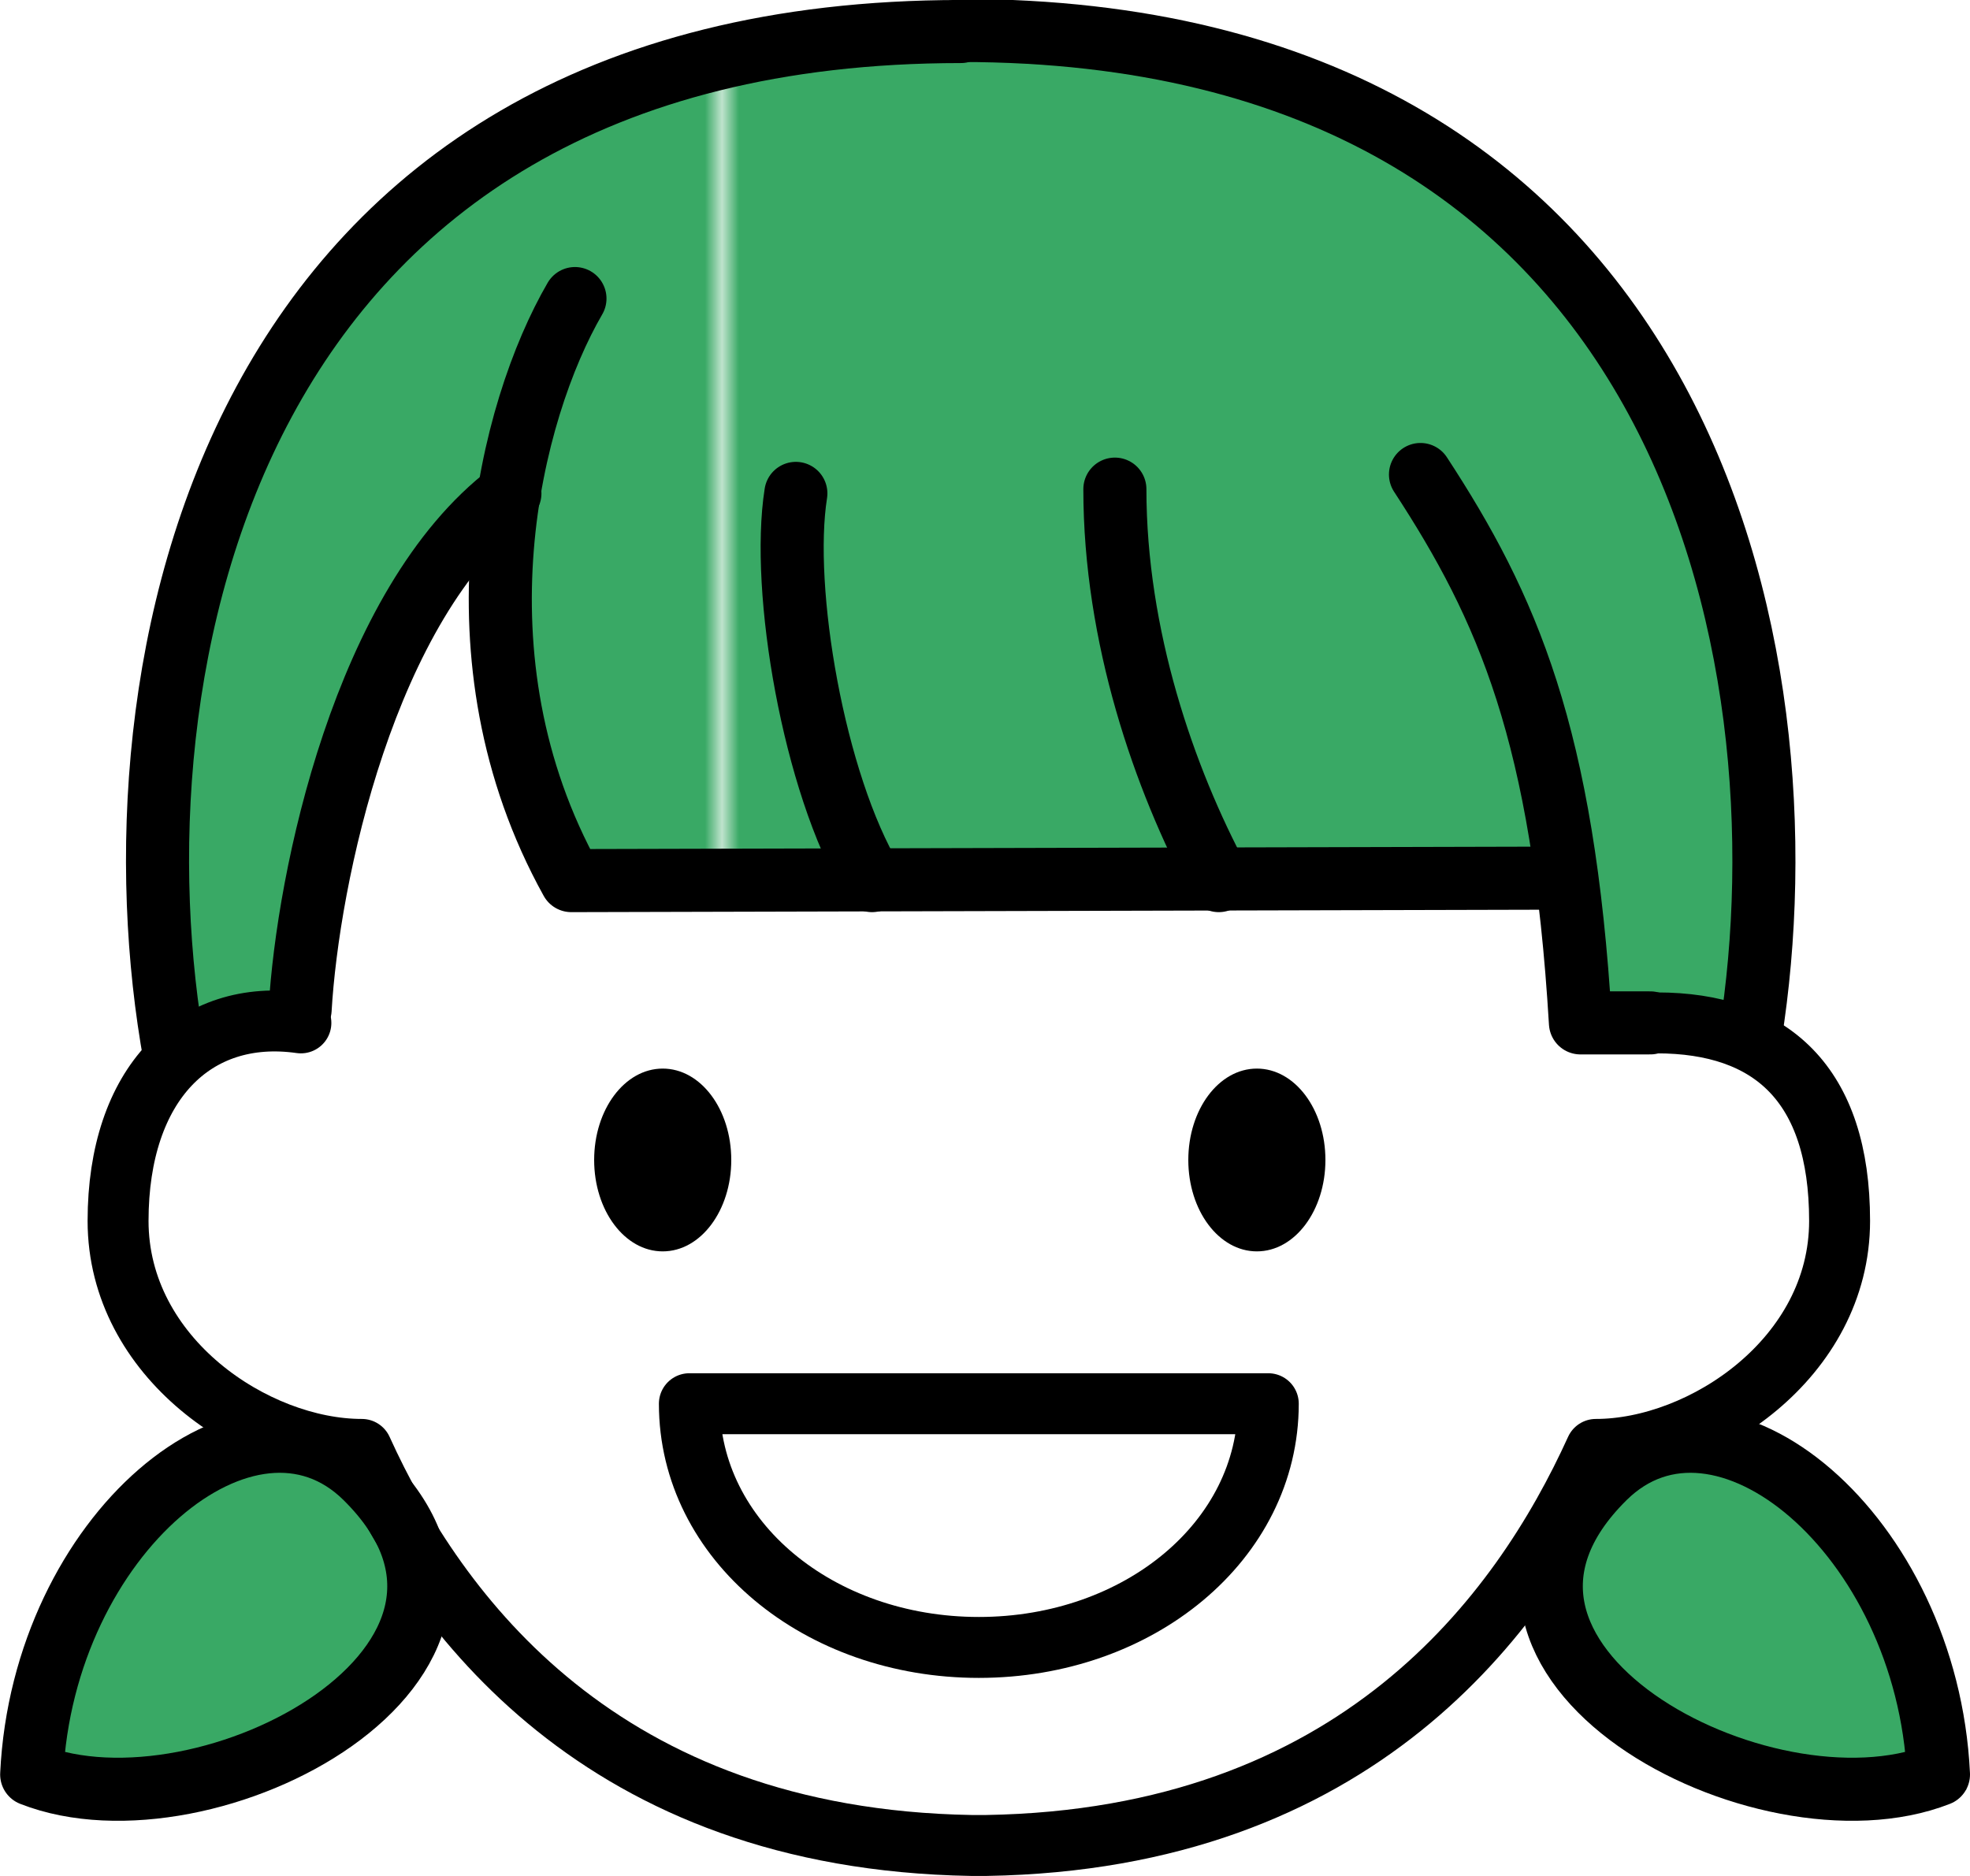 <svg xmlns="http://www.w3.org/2000/svg" xmlns:xlink="http://www.w3.org/1999/xlink" viewBox="0 0 129.31 123.15"><defs><style>.cls-1,.cls-4,.cls-5{fill:none;}.cls-2{fill:#39a965;}.cls-3{fill:url(#Unnamed_Pattern_2);}.cls-4,.cls-5{stroke:#000;stroke-linecap:round;stroke-linejoin:round;}.cls-4{stroke-width:4px;}.cls-5{stroke-width:4.14px;}</style><pattern id="Unnamed_Pattern_2" data-name="Unnamed Pattern 2" width="177.32" height="164" patternTransform="translate(446.67 515.92) scale(1.12)" patternUnits="userSpaceOnUse" viewBox="0 0 177.32 164"><rect class="cls-1" width="177.32" height="164"/><rect class="cls-2" width="177.32" height="164"/></pattern></defs><title>アセット 73</title><g id="レイヤー_2" data-name="レイヤー 2"><g id="レイヤー_2-2" data-name="レイヤー 2"><path class="cls-3" d="M12.07,68l7.68-.89S25.6,39.53,32.84,32.9c-1.77,10.37,2.73,22.94,5.23,24.91h64.81a47.71,47.71,0,0,1,0,8.46L114.15,68s5.72-37-11.43-50.4S64.35-10.07,29.61,11.92c-25,15.85-19,50.59-17.54,57.47"/><path class="cls-3" d="M24.32,95.77c-4.66-2.64-21.06.43-22.16,19.47C7.07,124.77,41.06,105.27,24.32,95.77Z"/><path class="cls-3" d="M117.07,95.77c-7.66-4.84-19,2.5-13,13.5s25,8.22,25,8.22S126.57,101.77,117.07,95.77Z"/><path class="cls-4" d="M19.75,67.15c-7-1-12,4-12,13s9,15,16,15c4.93,10.85,15.71,25.58,40,26v0h1v0c24.28-.4,35.06-15.13,40-26,7,0,16-6,16-15s-4.51-13-12-13"/><path class="cls-4" d="M45.25,92.15c0,9,8.5,16,19,16s19-7,19-16Z"/><path d="M48,76.15c0,3.31-2,6-4.5,6s-4.5-2.69-4.5-6,2-6,4.5-6,4.5,2.68,4.5,6"/><path d="M87,76.15c0,3.31-2,6-4.5,6s-4.5-2.69-4.5-6,2-6,4.5-6,4.5,2.68,4.5,6"/><path class="cls-5" d="M11.48,69.39c-4.56-25,3-67.32,51.59-67.32"/><path class="cls-5" d="M114.89,68c4-25.12-4.11-66-51.82-66"/><path class="cls-5" d="M19.7,66.27c.5-8.62,4.21-26.61,13.77-33.88"/><path class="cls-5" d="M37.74,19.6c-4.27,7.34-8.36,23.58-.24,38.21l63.79-.16"/><path class="cls-5" d="M93.24,31.15c5.72,8.75,9.37,17.09,10.5,36h4.58"/><path class="cls-5" d="M52.24,32.39c-1,6.32,1.17,19,5,25.42"/><path class="cls-5" d="M73.18,32.11c0,9.66,3.23,19,6.82,25.7"/><path class="cls-5" d="M24,97c-7.61-7.51-21.17,3.74-21.92,19.49C13.57,121,36.15,109,24,97Z"/><path class="cls-5" d="M105.32,97c7.61-7.51,21.17,3.74,21.92,19.49C115.74,121,93.16,109,105.32,97Z"/></g></g></svg>